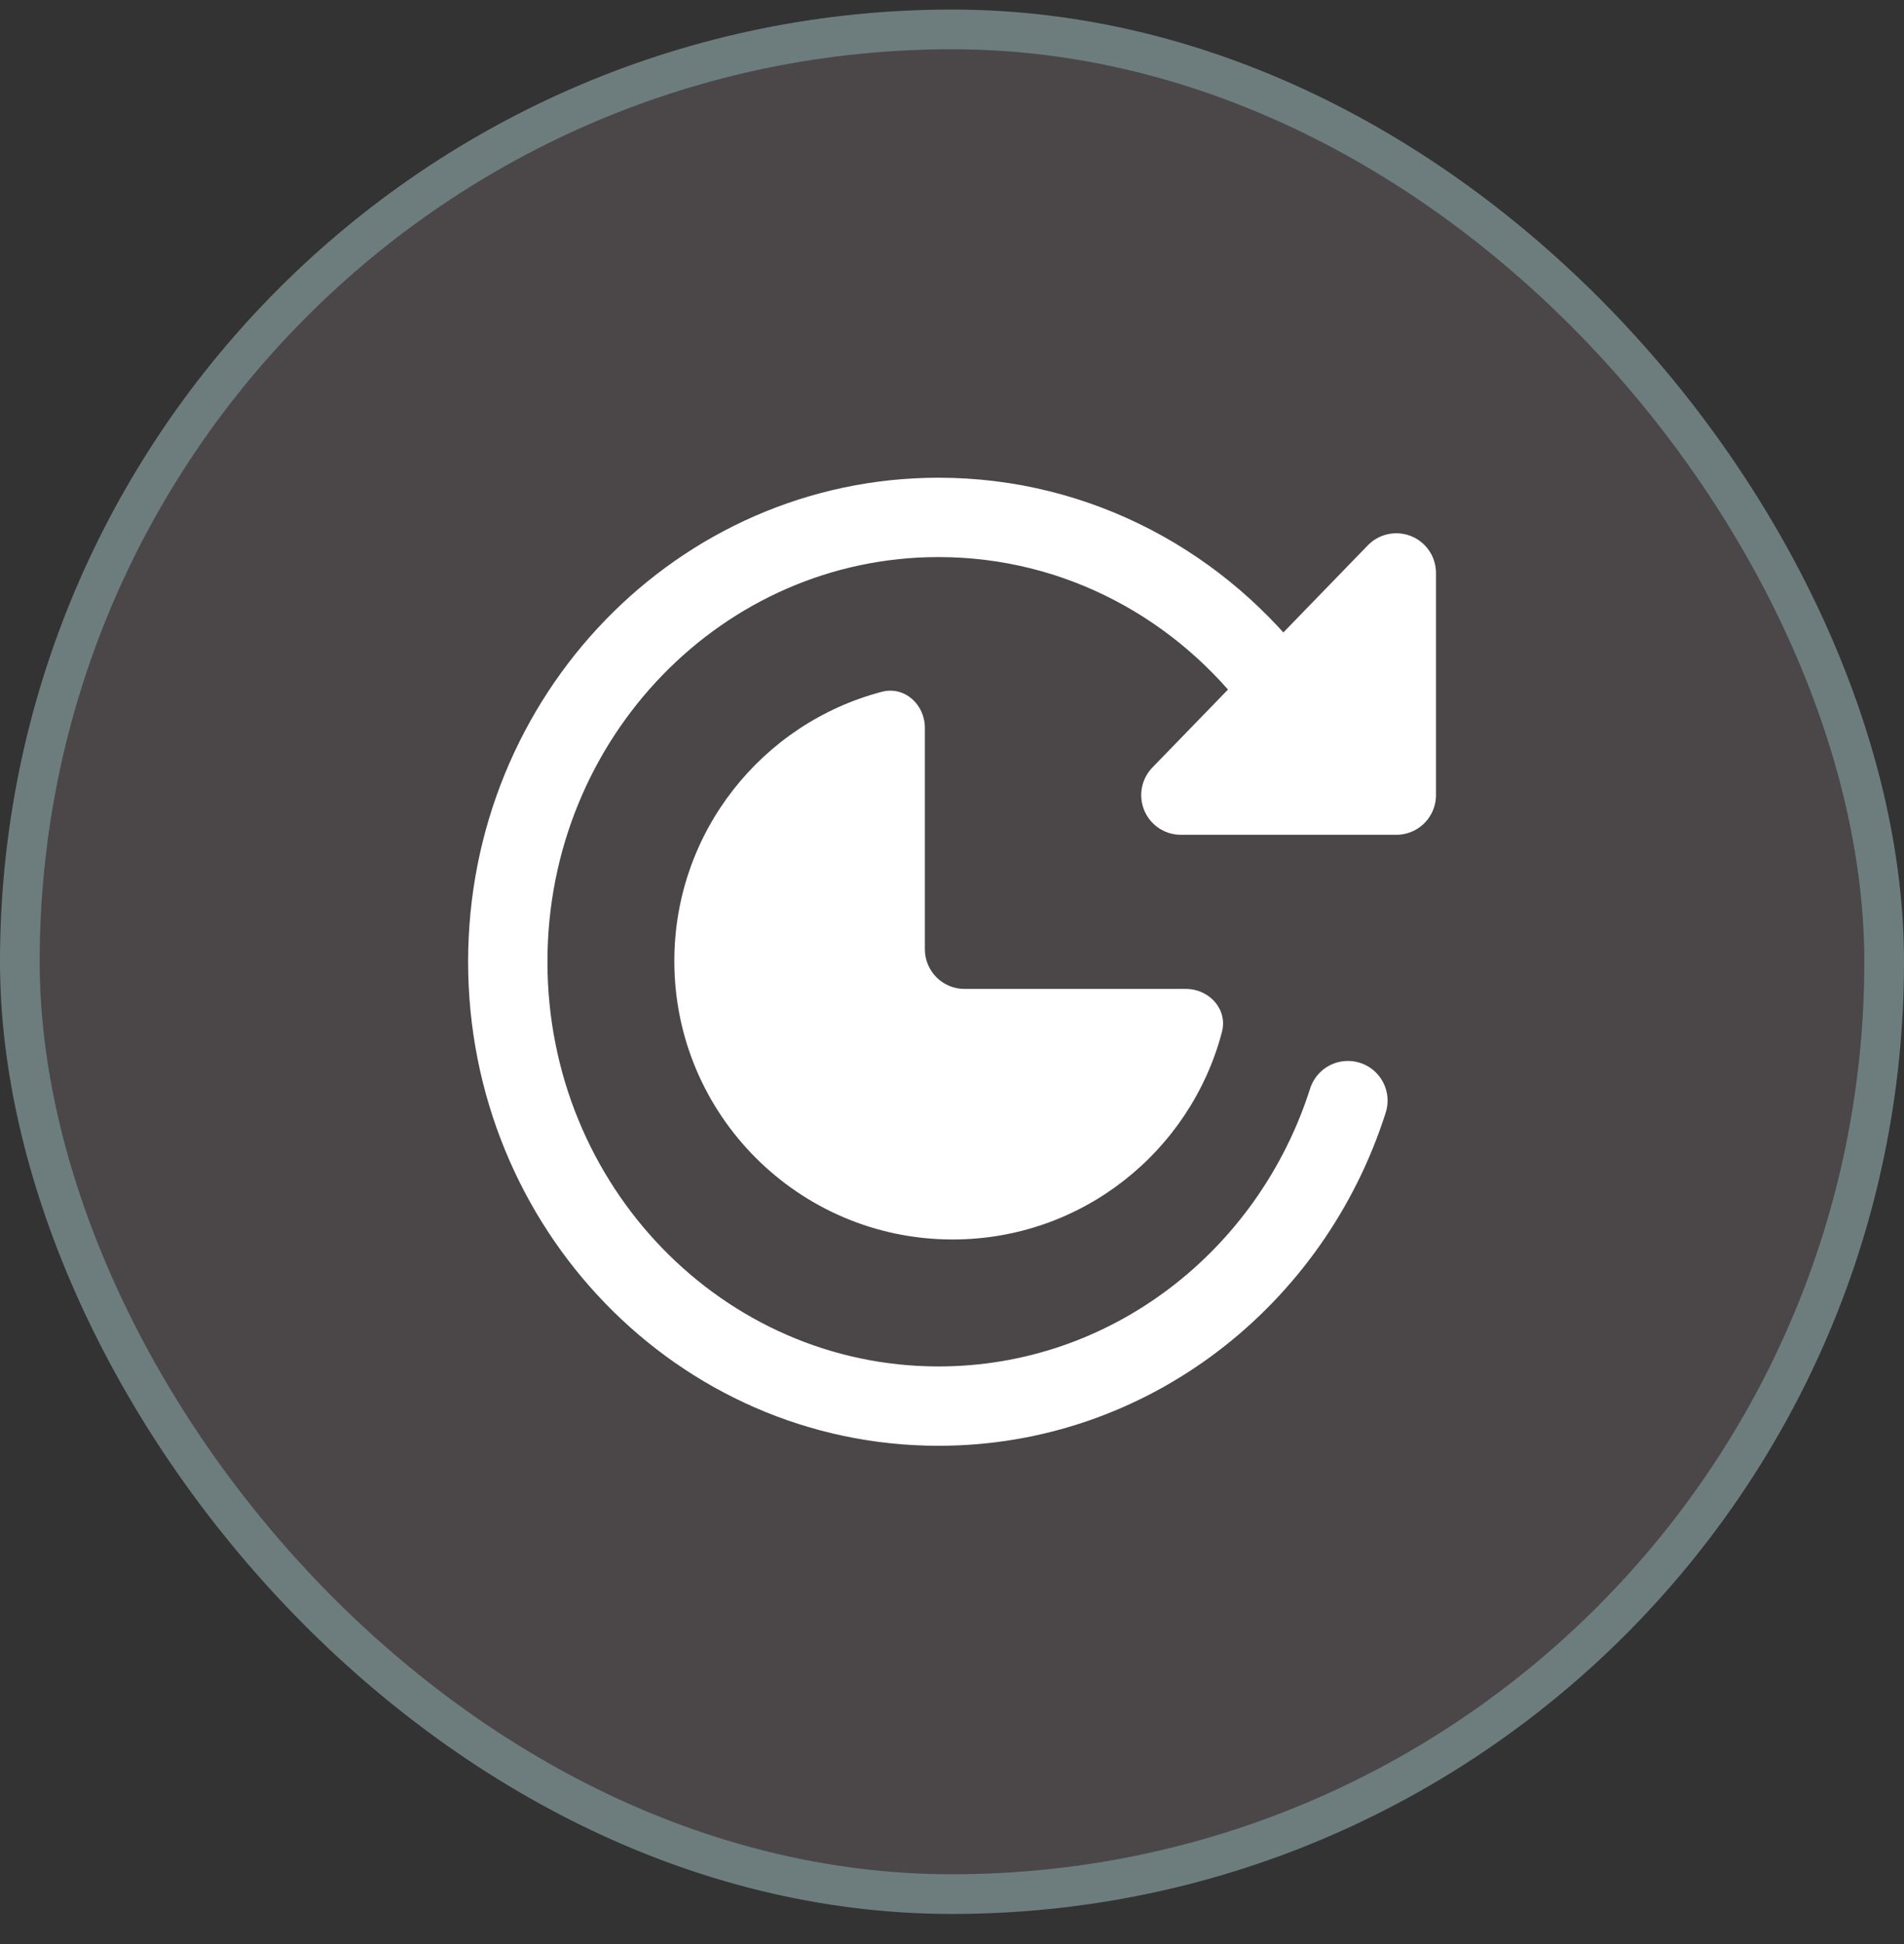 <svg width="48" height="49" viewBox="0 0 48 49" fill="none" xmlns="http://www.w3.org/2000/svg">
<rect x="0" y="0" width="48" height="49" fill="#333333" stroke="none"/>
<rect x="0.5" y="0.741" width="47" height="47" rx="23.5" fill="#4B4748"/>
<rect x="0.5" y="0.741" width="47" height="47" rx="23.5" stroke="#6D7D7E"/>
<path d="M22.23 17.437C22.802 17.286 23.316 17.754 23.316 18.346V23.926C23.316 24.478 23.763 24.926 24.316 24.926H29.896C30.487 24.926 30.955 25.44 30.805 26.012C30.014 29.021 27.275 31.241 24.017 31.241C20.142 31.241 17 28.1 17 24.224C17 20.966 19.22 18.227 22.23 17.437Z" fill="white"/>
<path d="M33.981 27.741C32.556 32.213 28.474 35.441 23.661 35.441C17.663 35.441 12.801 30.427 12.801 24.241C12.801 18.056 17.663 13.041 23.661 13.041C27.18 13.041 30.307 14.767 32.292 17.441M33.069 18.642C32.835 18.224 32.575 17.823 32.292 17.441M32.292 17.441L29.77 20.041H35.201V14.441L32.292 17.441ZM32.486 19.575L34.501 18.642L34.501 16.541L32.486 19.575Z" stroke="white" stroke-width="2" stroke-linecap="round" stroke-linejoin="round"/>
</svg>
